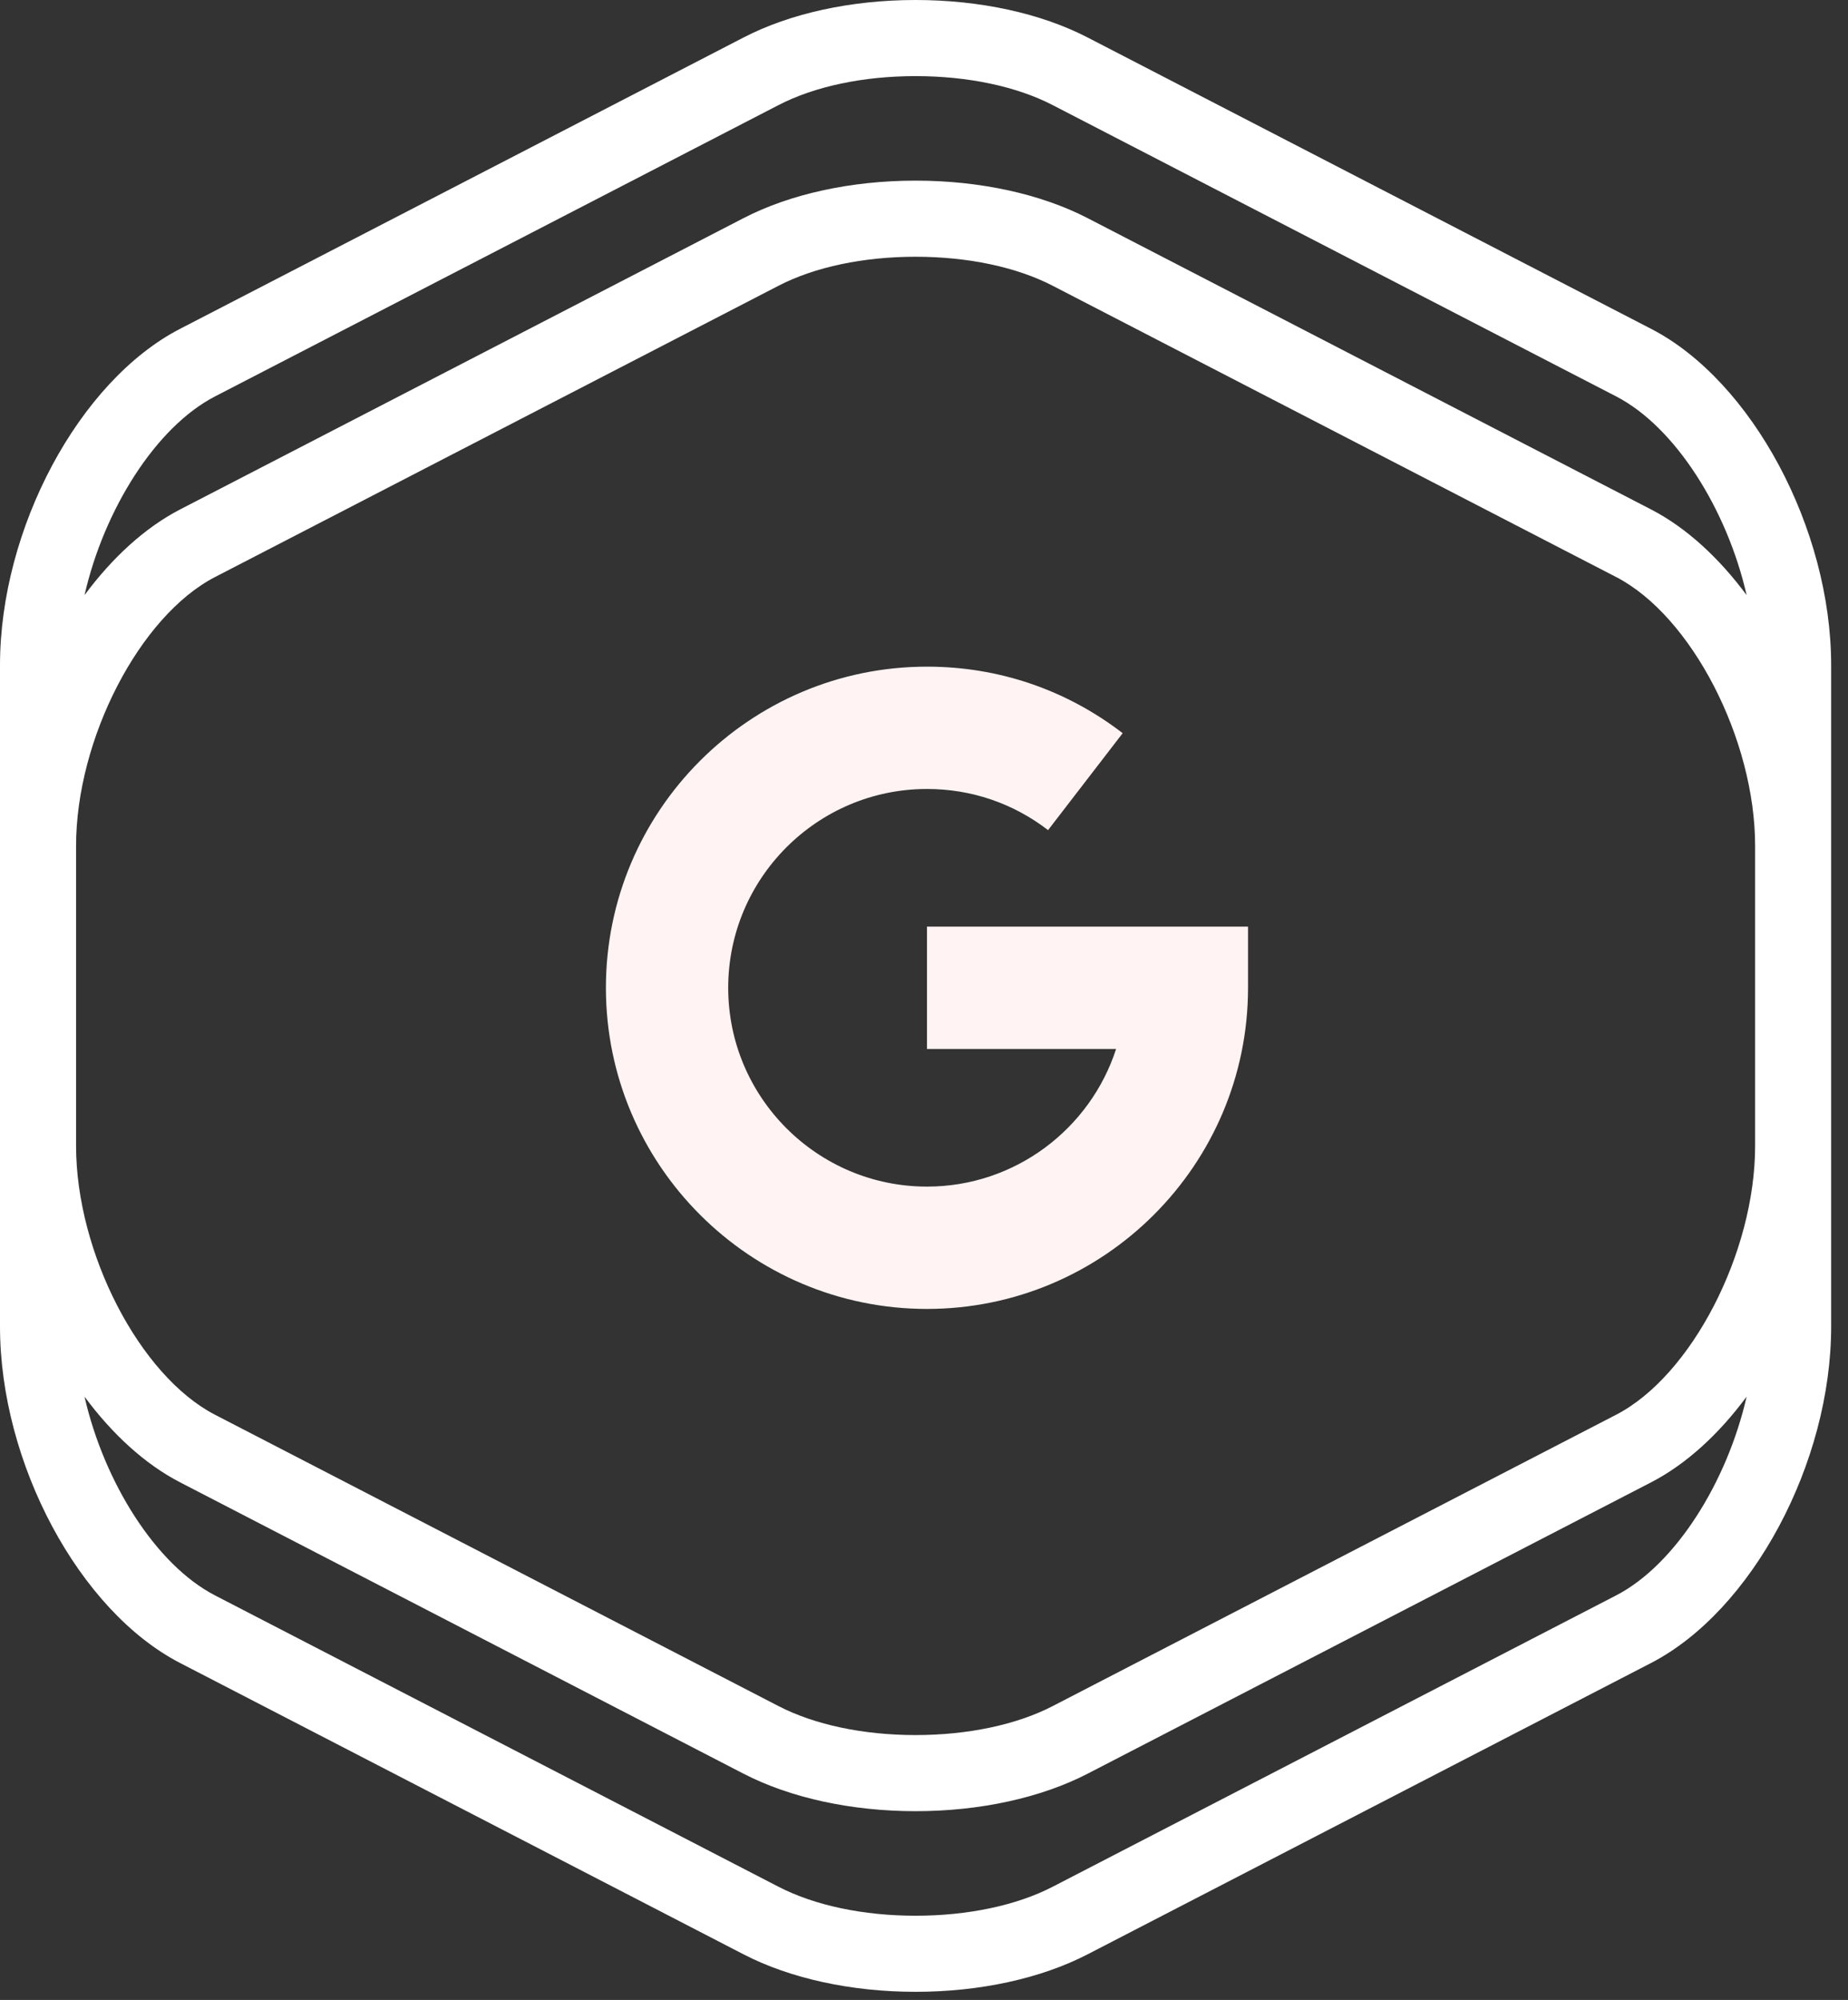 <?xml version="1.0" encoding="UTF-8"?>
<svg xmlns="http://www.w3.org/2000/svg" width="61" height="66" viewBox="0 0 61 66" fill="none">
  <rect x="0" y="0" width="61" height="66" fill="#333333" stroke="none"/>
  <path d="M20 32.598C20 26.754 24.754 22 30.598 22C32.958 22 35.192 22.759 37.058 24.196L34.595 27.395C33.441 26.507 32.059 26.037 30.598 26.037C26.98 26.037 24.037 28.98 24.037 32.598C24.037 36.216 26.98 39.159 30.598 39.159C33.512 39.159 35.988 37.25 36.841 34.617H30.598V30.579H41.196V32.598C41.196 38.442 36.442 43.196 30.598 43.196C24.754 43.196 20 38.442 20 32.598Z" fill="#FFF3F3"></path>
  <path d="M54.499 16.812L35.901 7.199C34.359 6.401 32.343 5.961 30.222 5.961C28.102 5.961 26.085 6.401 24.544 7.198L5.945 16.812C4.777 17.416 3.699 18.413 2.79 19.64C3.436 16.811 5.145 14.09 7.098 13.082L25.698 3.468C26.889 2.851 28.496 2.512 30.222 2.512C31.949 2.512 33.555 2.851 34.747 3.468L53.347 13.082C55.298 14.09 57.008 16.811 57.654 19.64C56.744 18.413 55.668 17.416 54.499 16.812ZM53.346 52.65L34.747 62.265C33.555 62.881 31.947 63.221 30.222 63.221C28.497 63.221 26.89 62.881 25.698 62.265L7.097 52.65C5.145 51.641 3.436 48.919 2.79 46.091C3.699 47.319 4.776 48.315 5.945 48.919L24.545 58.535C26.087 59.331 28.104 59.771 30.222 59.771C32.341 59.771 34.358 59.331 35.9 58.534L54.498 48.92C55.668 48.316 56.744 47.319 57.654 46.09C57.008 48.919 55.298 51.641 53.346 52.65ZM53.346 46.688L34.747 56.303C33.555 56.919 31.947 57.259 30.222 57.259C28.497 57.259 26.89 56.919 25.698 56.303L7.097 46.688C4.611 45.403 2.511 41.341 2.511 37.815V27.916C2.511 24.39 4.611 20.327 7.098 19.043L25.698 9.43C26.889 8.813 28.496 8.473 30.222 8.473C31.949 8.473 33.555 8.813 34.747 9.43L53.347 19.043C55.833 20.327 57.934 24.39 57.934 27.916V37.815C57.934 41.341 55.833 45.403 53.346 46.688ZM54.499 10.851L35.901 1.237C34.359 0.439 32.343 0 30.222 0C28.102 0 26.085 0.439 24.544 1.237L5.945 10.851C2.611 12.571 0 17.449 0 21.954V43.777C0 48.281 2.611 53.159 5.945 54.881L24.545 64.496C26.087 65.293 28.104 65.732 30.222 65.732C32.341 65.732 34.358 65.293 35.9 64.495L54.498 54.881C57.832 53.158 60.444 48.281 60.444 43.778V37.815V27.916V21.954C60.444 17.449 57.832 12.571 54.499 10.851Z" fill="white"></path>
</svg>

